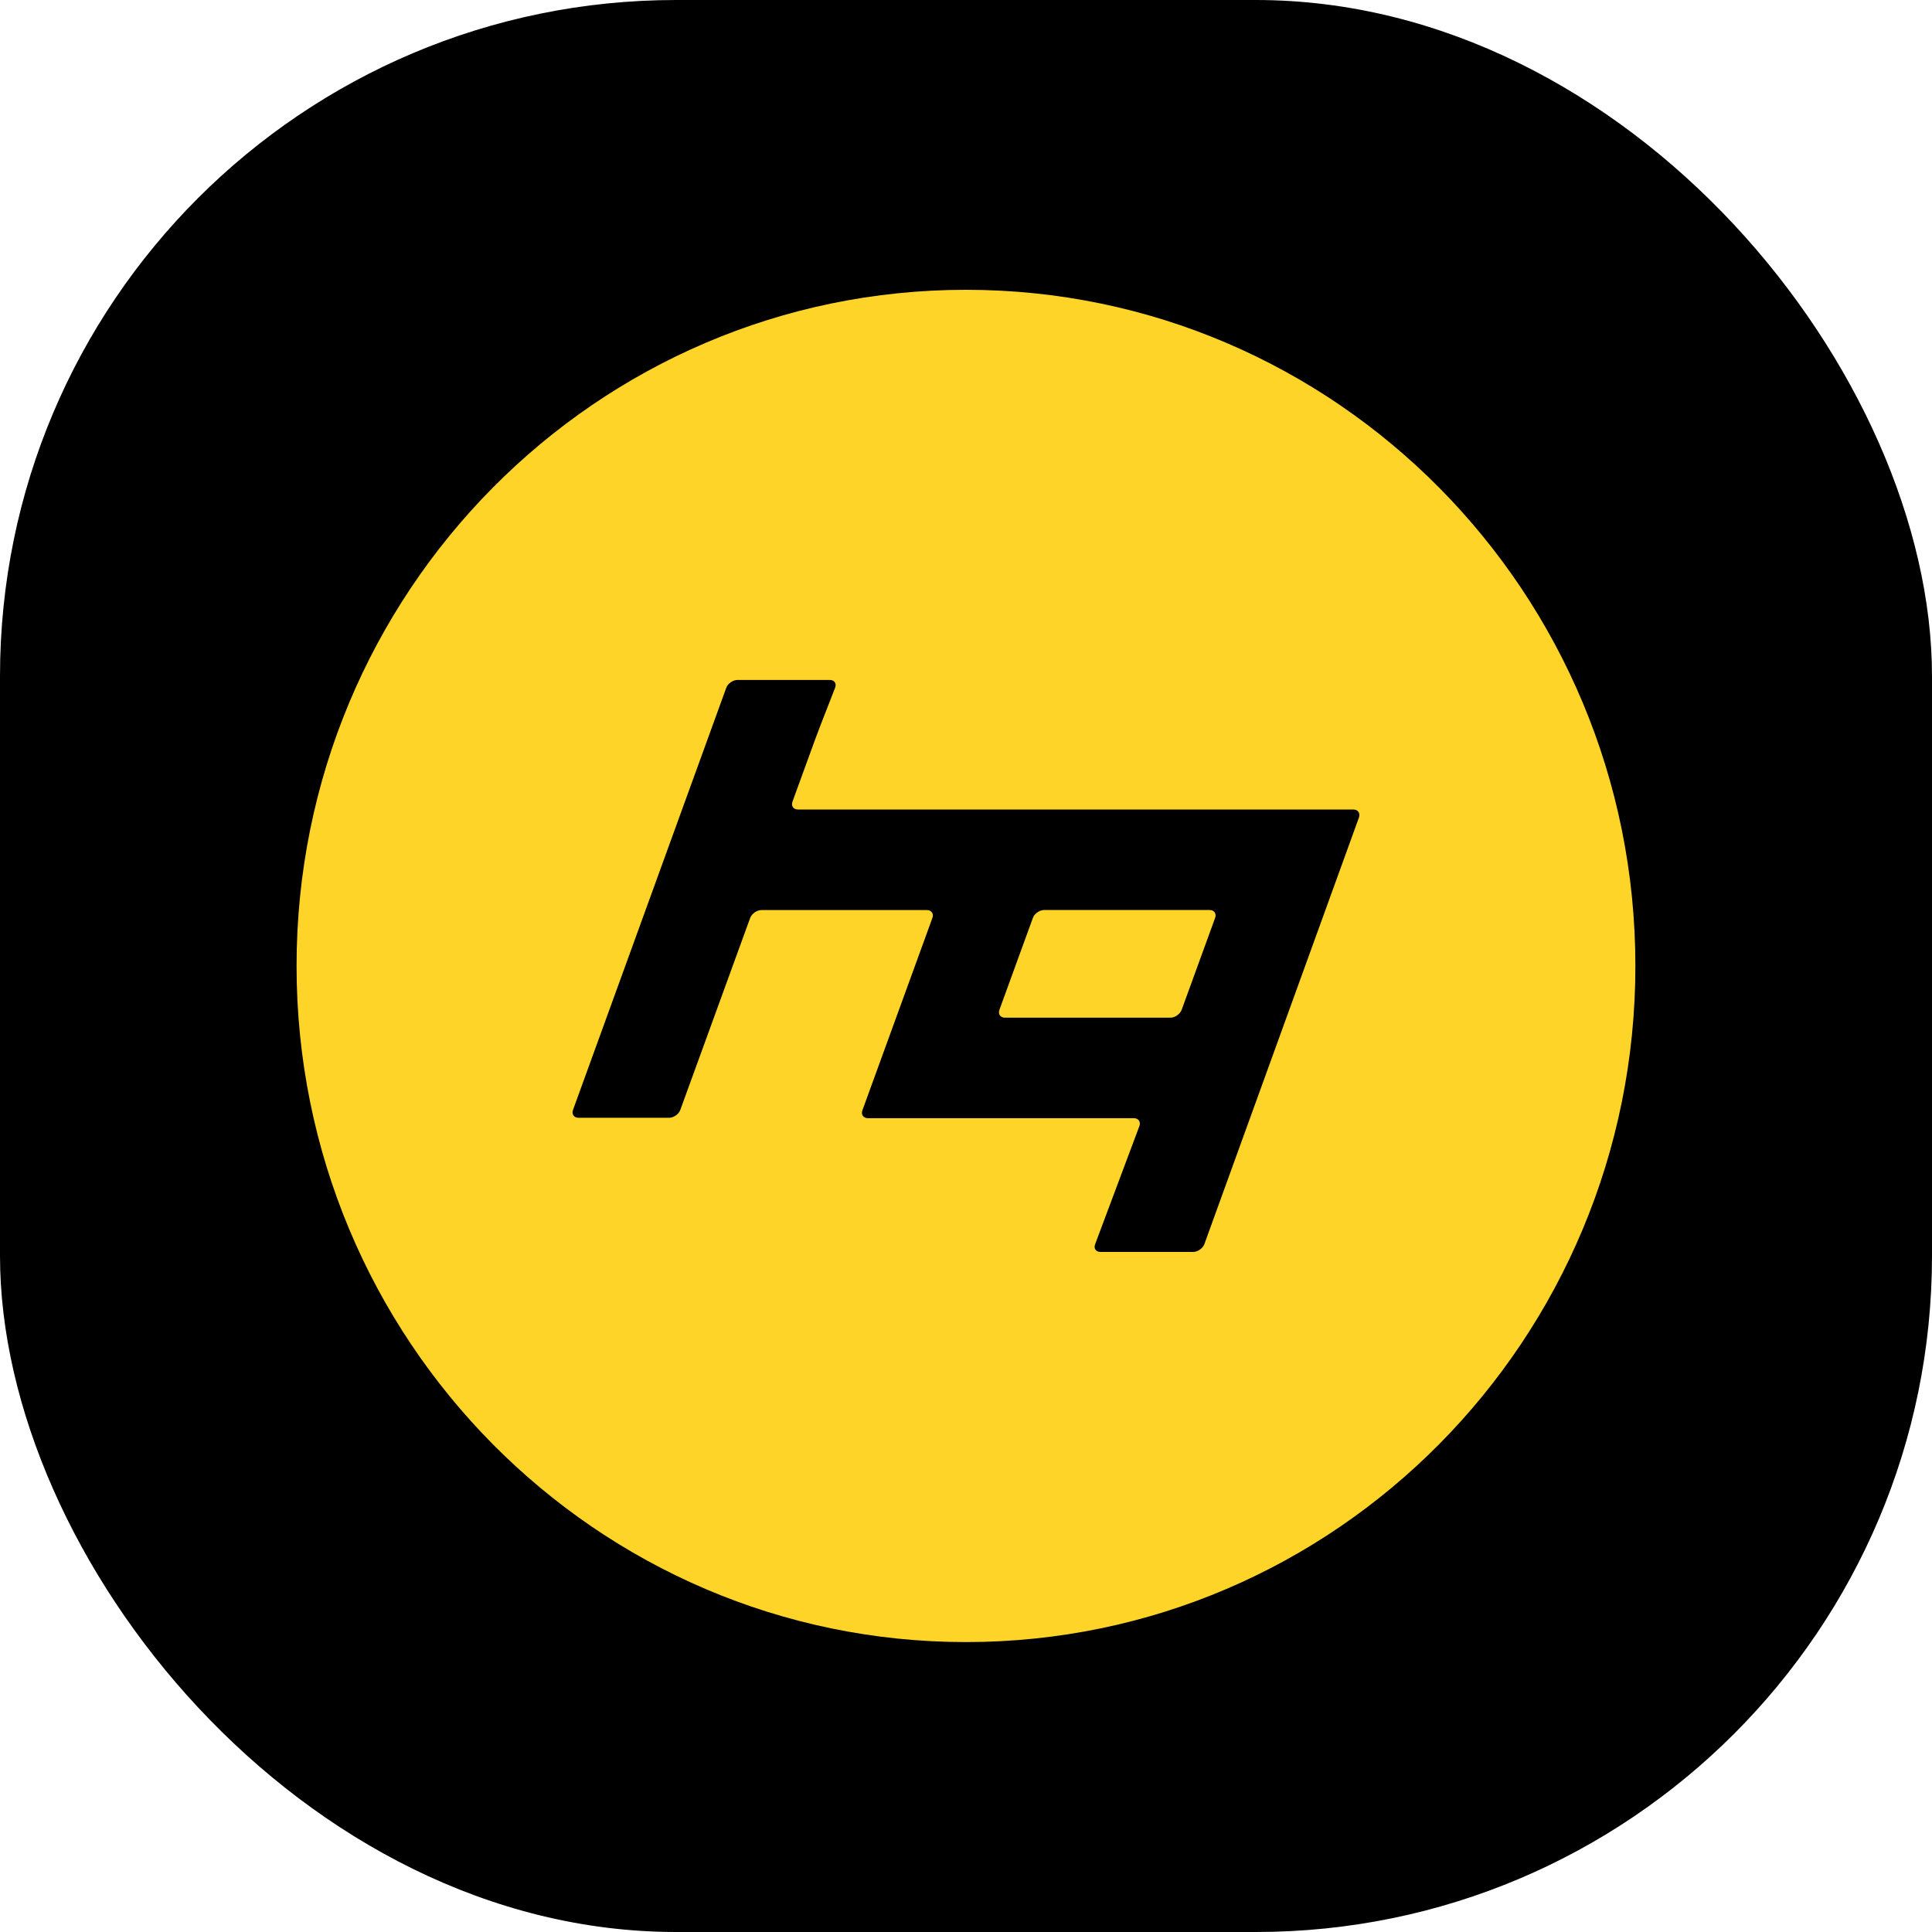 <svg xmlns="http://www.w3.org/2000/svg" version="1.1" xmlns:xlink="http://www.w3.org/1999/xlink" xmlns:svgjs="http://svgjs.dev/svgjs" width="1000" height="1000"><g clip-path="url(#SvgjsClipPath1043)"><rect width="1000" height="1000" fill="#000000"></rect><g transform="matrix(3.382,0,0,3.382,153.501,150)"><svg xmlns="http://www.w3.org/2000/svg" version="1.1" xmlns:xlink="http://www.w3.org/1999/xlink" xmlns:svgjs="http://svgjs.dev/svgjs" width="204.9" height="206.97"><svg xmlns="http://www.w3.org/2000/svg" viewBox="0 0 204.9 206.97">
    <path fill="#ffd428" d="M204.9 103.48C204.9 46.33 159.03 0 102.45 0S0 46.33 0 103.48s45.87 103.48 102.45 103.48S204.9 160.63 204.9 103.48Zm-42.31-22.71-23.65 65.27c-.24.67-1.02 1.21-1.73 1.21h-14.17c-.71 0-1.08-.53-.82-1.19l6.77-18.07c.24-.67-.14-1.21-.85-1.21H87.45c-.71 0-1.09-.55-.85-1.21l10.71-29.43c.24-.67-.14-1.21-.85-1.21H71.15c-.71 0-1.49.55-1.73 1.21l-10.69 29.37c-.24.67-1.02 1.21-1.73 1.21H43.16c-.71 0-1.09-.55-.85-1.21l23.45-64.59c.24-.67 1.02-1.21 1.73-1.21H81.6c.71 0 1.08.54.82 1.2l-2.18 5.59c-.26.66-.67 1.75-.91 2.41l-3.43 9.42c-.24.67.14 1.21.85 1.21h84.99c.71.01 1.09.56.85 1.23Zm-22.01 15.36c.24-.67-.14-1.21-.85-1.21h-25.31c-.71 0-1.49.55-1.73 1.21l-5.12 14.06c-.24.67.14 1.21.85 1.21h25.31c.71 0 1.49-.55 1.73-1.21l5.12-14.06Z"></path>
</svg></svg></g></g><defs><clipPath id="SvgjsClipPath1043"><rect width="1000" height="1000" x="0" y="0" rx="350" ry="350"></rect></clipPath></defs></svg>
